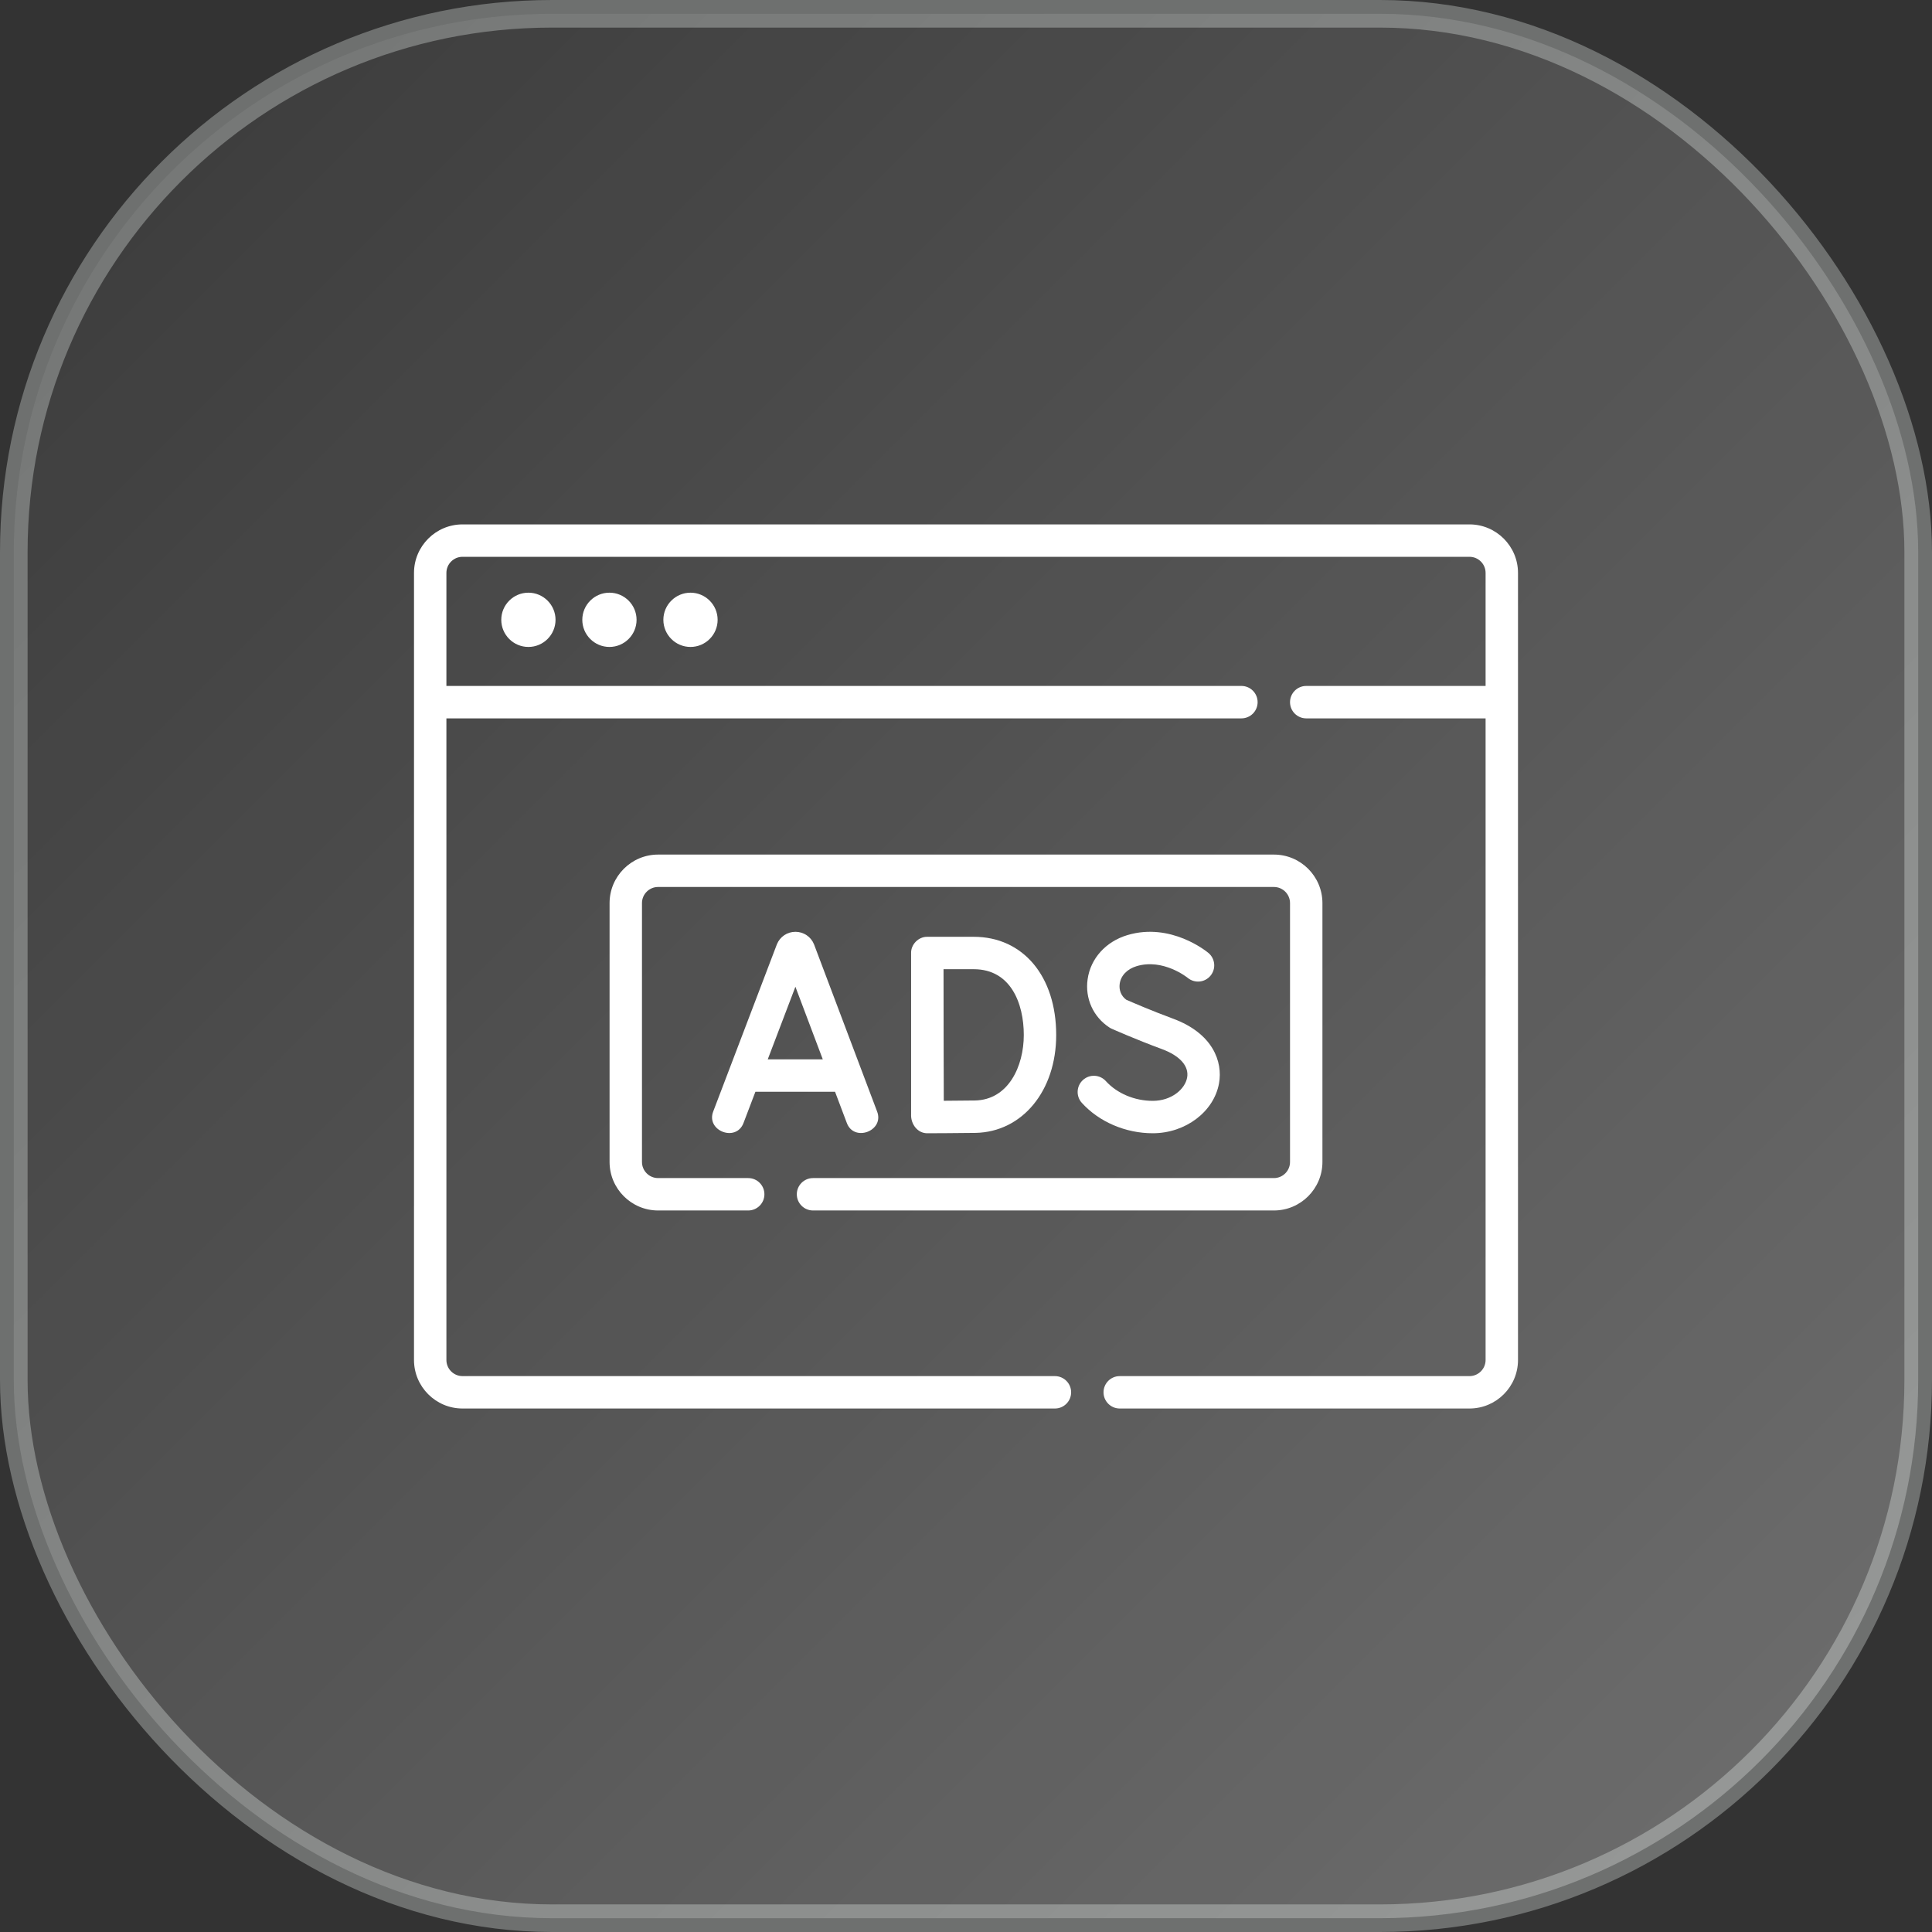 <?xml version="1.0" encoding="UTF-8"?>
<svg xmlns="http://www.w3.org/2000/svg" width="70" height="70" viewBox="0 0 70 70" fill="none">
  <rect x="0" y="0" width="70" height="70" fill="#333333" stroke="none"/>
  <rect opacity="0.3" x="0.5" y="0.5" width="69" height="69" rx="19.5" fill="url(#paint0_linear_290_350)" stroke="#F7FFFB"></rect>
  <path d="M53.242 19H16.758C15.789 19 15 19.789 15 20.758V49.275C15 50.244 15.789 51.033 16.758 51.033H38.222C38.546 51.033 38.809 50.77 38.809 50.446C38.809 50.122 38.546 49.859 38.222 49.859H16.758C16.436 49.859 16.174 49.597 16.174 49.275V26.028H44.979C45.303 26.028 45.566 25.765 45.566 25.441C45.566 25.116 45.303 24.853 44.979 24.853H16.174V20.758C16.174 20.436 16.436 20.174 16.758 20.174H53.242C53.564 20.174 53.826 20.436 53.826 20.758V24.853H47.327C47.003 24.853 46.74 25.116 46.74 25.441C46.74 25.765 47.003 26.028 47.327 26.028H53.826V49.275C53.826 49.597 53.564 49.859 53.242 49.859H40.57C40.246 49.859 39.983 50.122 39.983 50.446C39.983 50.77 40.246 51.033 40.57 51.033H53.242C54.211 51.033 55 50.245 55 49.275V20.758C55 19.789 54.211 19 53.242 19Z" fill="white"></path>
  <path d="M18.162 22.457C18.162 22.999 18.603 23.44 19.145 23.44C19.687 23.44 20.128 22.999 20.128 22.457C20.128 21.915 19.687 21.474 19.145 21.474C18.603 21.474 18.162 21.915 18.162 22.457Z" fill="white"></path>
  <path d="M21.098 22.457C21.098 22.999 21.539 23.44 22.081 23.44C22.623 23.44 23.064 22.999 23.064 22.457C23.064 21.915 22.623 21.474 22.081 21.474C21.539 21.474 21.098 21.915 21.098 22.457Z" fill="white"></path>
  <path d="M24.035 22.457C24.035 22.999 24.476 23.44 25.018 23.44C25.56 23.44 26.001 22.999 26.001 22.457C26.001 21.915 25.56 21.474 25.018 21.474C24.476 21.474 24.035 21.915 24.035 22.457Z" fill="white"></path>
  <path d="M30.679 40.68C30.937 41.397 32.057 40.974 31.777 40.266L29.498 34.227C29.497 34.221 29.494 34.216 29.492 34.211C29.38 33.938 29.116 33.761 28.821 33.761C28.821 33.761 28.82 33.761 28.82 33.761C28.524 33.761 28.261 33.938 28.149 34.212C28.147 34.217 28.145 34.221 28.144 34.225L25.844 40.264C25.563 40.97 26.676 41.4 26.941 40.682L27.37 39.556H30.255L30.679 40.68ZM27.817 38.382L28.819 35.752L29.811 38.382H27.817Z" fill="white"></path>
  <path d="M33.011 40.376C32.995 40.724 33.243 41.07 33.612 41.06C33.663 41.06 34.862 41.055 35.34 41.047C37.037 41.017 38.268 39.526 38.268 37.501C38.268 35.372 37.068 33.942 35.281 33.942H33.598C33.28 33.936 33.001 34.218 33.011 34.535V40.376ZM35.281 35.116C36.618 35.116 37.094 36.348 37.094 37.501C37.094 38.628 36.539 39.852 35.32 39.873C35.063 39.877 34.582 39.881 34.195 39.883C34.192 39.183 34.189 38.041 34.189 37.495C34.189 37.036 34.187 35.842 34.186 35.116H35.281Z" fill="white"></path>
  <path d="M41.766 39.886C41.108 39.886 40.473 39.618 40.067 39.17C39.849 38.93 39.478 38.912 39.238 39.13C38.998 39.347 38.979 39.719 39.197 39.959C39.822 40.648 40.782 41.06 41.766 41.06C42.951 41.06 43.984 40.281 44.168 39.248C44.308 38.466 43.943 37.44 42.501 36.908C41.72 36.62 40.995 36.305 40.804 36.221C40.623 36.087 40.536 35.873 40.569 35.642C40.611 35.347 40.84 35.109 41.181 35.006C42.144 34.716 43.017 35.417 43.032 35.429C43.28 35.635 43.648 35.603 43.856 35.355C44.065 35.107 44.033 34.737 43.785 34.528C43.73 34.482 42.424 33.406 40.843 33.882C40.064 34.117 39.514 34.727 39.407 35.476C39.306 36.174 39.609 36.845 40.196 37.228C40.222 37.245 40.249 37.26 40.277 37.272C40.312 37.288 41.151 37.661 42.095 38.009C42.752 38.252 43.086 38.628 43.012 39.042C42.938 39.457 42.452 39.886 41.766 39.886Z" fill="white"></path>
  <path d="M29.457 43.858H46.156C47.125 43.858 47.914 43.069 47.914 42.1V32.721C47.914 31.752 47.125 30.963 46.156 30.963H23.844C22.875 30.963 22.086 31.752 22.086 32.721V42.1C22.086 43.069 22.875 43.858 23.844 43.858H27.109C27.433 43.858 27.696 43.595 27.696 43.271C27.696 42.947 27.433 42.684 27.109 42.684H23.844C23.522 42.684 23.26 42.422 23.26 42.1V32.721C23.26 32.399 23.522 32.137 23.844 32.137H46.156C46.478 32.137 46.74 32.399 46.74 32.721V42.1C46.74 42.422 46.478 42.684 46.156 42.684H29.457C29.133 42.684 28.87 42.947 28.87 43.271C28.87 43.595 29.133 43.858 29.457 43.858Z" fill="white"></path>
  <defs>
    <linearGradient id="paint0_linear_290_350" x1="70" y1="70" x2="0" y2="0" gradientUnits="userSpaceOnUse">
      <stop stop-color="white"></stop>
      <stop offset="1" stop-color="white" stop-opacity="0.1"></stop>
    </linearGradient>
  </defs>
</svg>
